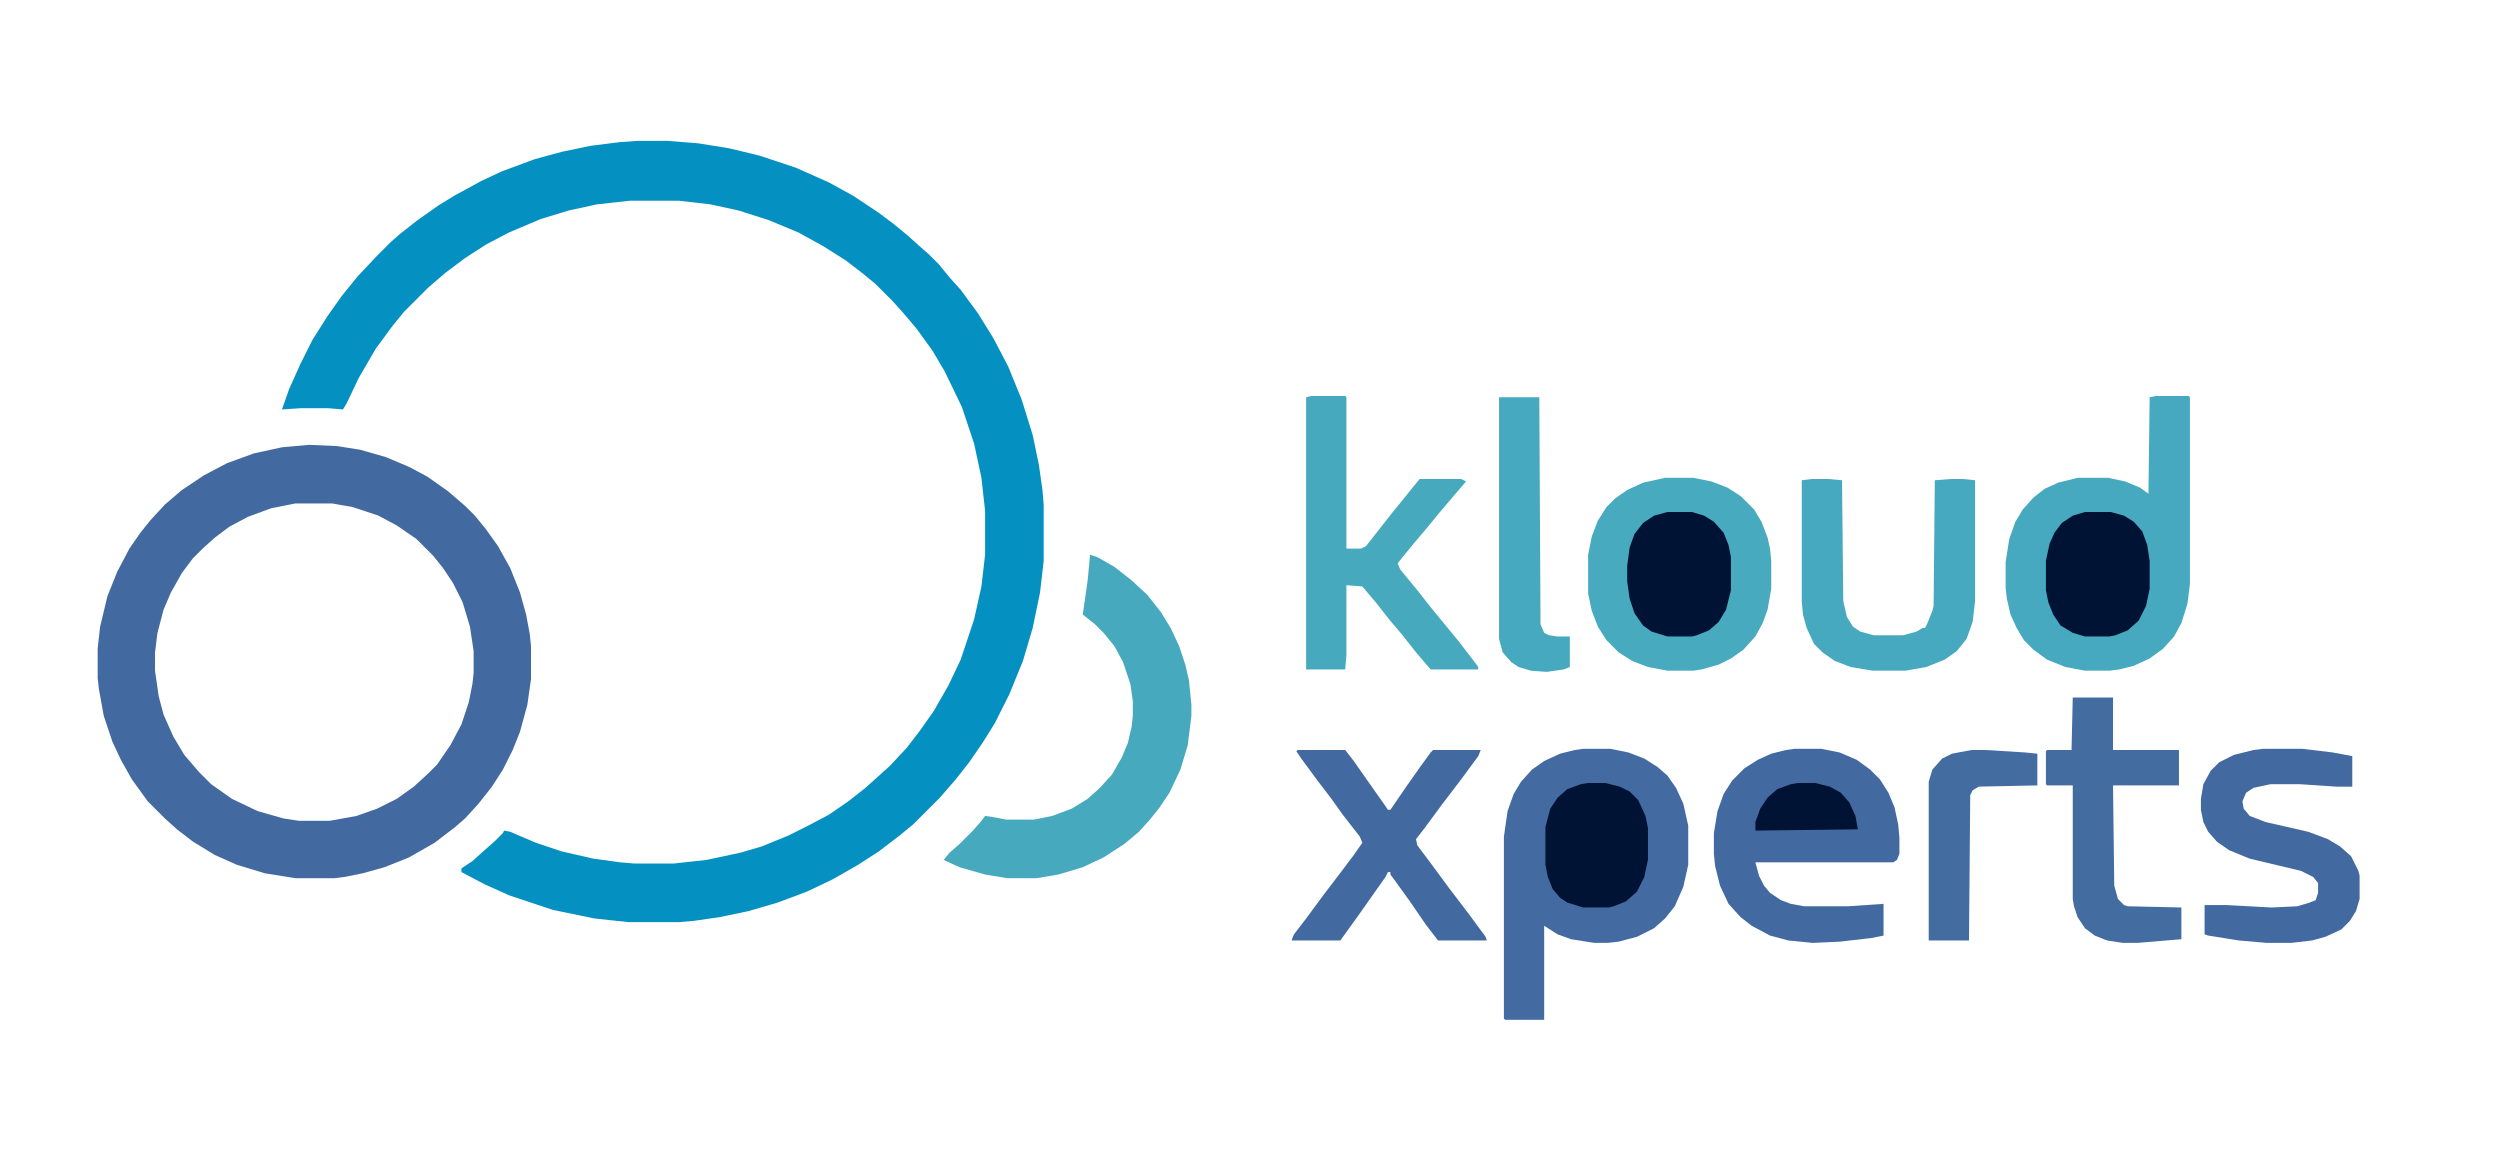 <svg version="1.1" viewBox="0 0 2048 943" width="1124" height="518" xmlns="http://www.w3.org/2000/svg">

<path transform="translate(522,115)" d="m0 0h25l25 2 25 4 25 6 30 10 27 12 20 11 21 14 12 9 11 9 10 9 8 7 8 8 9 11 9 10 14 19 13 21 12 23 11 27 9 29 5 24 3 21 1 12v46l-3 26-6 29-8 27-11 27-12 24-10 16-11 16-11 14-13 15-22 22-11 9-17 13-17 11-21 12-21 10-24 9-24 7-24 5-21 3-12 1h-41l-28-3-34-7-36-12-20-9-19-10v-3l9-6 10-9 8-7 7-7 1-2 5 1 21 9 21 7 26 6 22 3 12 1h32l27-3 28-6 17-5 22-9 16-8 17-9 16-11 14-11 20-18 14-15 10-13 12-17 12-21 10-21 11-33 6-27 3-26v-36l-3-27-6-28-10-30-14-29-10-17-13-18-11-13-9-10-14-14-11-9-13-10-19-12-20-11-24-10-25-8-23-5-26-3h-40l-27 3-23 5-23 7-26 11-19 10-17 11-16 12-14 12-20 20-9 11-14 19-14 24-10 21-3 5-12-1h-23l-15 1 6-17 9-20 10-20 12-19 12-17 13-16 16-17 11-11 8-7 14-11 17-12 13-8 22-12 17-8 27-10 22-6 24-5 24-3z" fill="#0490C1" data-index="0" style="visibility: visible; opacity: 1;"></path>

<path transform="translate(253,364)" d="m0 0 23 1 19 3 21 6 19 8 15 8 17 12 14 12 8 8 9 11 10 14 10 18 8 20 5 18 3 16 1 10v27l-3 21-6 22-6 15-8 16-9 14-11 14-11 12-8 7-17 13-21 12-20 8-18 5-15 3-8 1h-32l-25-4-23-7-18-8-18-11-13-10-10-9-14-14-13-18-9-16-7-15-7-21-4-22-1-9v-24l2-18 6-25 8-20 10-19 9-13 8-10 12-13 14-12 18-12 19-10 22-8 23-5zm-11 48-20 4-19 7-15 8-12 9-10 9-8 8-9 12-9 16-6 14-5 19-2 16v15l3 21 4 15 8 18 9 15 12 14 10 10 17 12 21 10 21 6 13 2h25l22-4 17-6 16-8 14-10 12-11 7-7 11-16 9-17 6-18 3-15 1-9v-18l-3-20-6-20-8-16-8-12-8-10-14-14-16-11-15-8-21-7-17-3z" fill="#436AA0" data-index="1" style="visibility: visible; opacity: 1;"></path>
<path transform="translate(1297,613)" d="m0 0h22l15 3 13 5 11 7 8 7 7 10 6 13 4 18v32l-4 18-7 16-8 10-9 8-14 7-15 4-9 1h-11l-19-3-11-4-11-7v77h-32l-1-1v-149l3-21 5-14 6-10 9-10 10-7 13-6 12-3z" fill="#436BA1" data-index="2" style="visibility: visible; opacity: 1;"></path>
<path transform="translate(1766,324)" d="m0 0h27l1 1v153l-2 16-5 16-6 11-9 10-11 8-13 6-12 3-8 1h-20l-16-3-15-6-11-8-8-8-6-10-5-11-3-13-1-9v-21l3-19 5-14 6-10 9-10 9-7 11-5 16-4h25l14 3 12 5 7 5 1-79z" fill="#47A9BF" data-index="3" style="visibility: visible; opacity: 1;"></path>
<path transform="translate(1364,391)" d="m0 0h23l15 3 13 5 11 7 11 11 6 10 5 13 2 9 1 10v23l-3 17-4 11-6 11-10 11-10 7-10 5-14 4-7 1h-21l-16-3-13-5-11-7-10-10-7-11-5-13-3-14v-32l3-15 5-13 7-11 7-7 10-7 13-6z" fill="#48AABF" data-index="4" style="visibility: visible; opacity: 1;"></path>
<path transform="translate(893,454)" d="m0 0 6 2 14 8 14 11 13 12 11 14 8 13 7 15 5 15 3 13 2 20v9l-3 24-6 20-9 19-8 12-8 10-9 10-12 10-17 11-17 8-20 6-18 3h-24l-18-3-21-6-13-6 5-6 8-7 11-11 7-8 3-4 7 1 10 2h23l15-3 16-6 13-8 10-9 10-11 8-14 5-12 3-13 1-9v-12l-2-14-6-18-7-13-9-11-7-7-10-8 4-28z" fill="#47A9BE" data-index="5" style="visibility: visible; opacity: 1;"></path>
<path transform="translate(1470,613)" d="m0 0h22l15 3 14 6 11 8 8 8 7 11 5 12 3 14 1 11v13l-2 5-3 2h-113l3 11 4 8 5 6 9 6 8 3 11 2h36l29-2v26l-10 2-26 3-22 1-20-2-15-4-15-8-9-7-10-11-7-15-4-16-1-10v-17l3-18 5-14 7-11 10-10 11-7 11-5 12-3z" fill="#436AA0" data-index="6" style="visibility: visible; opacity: 1;"></path>
<path transform="translate(1074,324)" d="m0 0h28l1 1v124h12l4-2 22-28 9-11 8-10 5-6h34l4 2-12 14-11 13-9 11-11 13-9 11-4 5 2 5 14 17 11 14 9 11 14 17 10 13 6 8v2h-39l-12-14-11-14-11-13-11-14-11-13-13-1v57l-1 12h-32v-223z" fill="#47A9BE" data-index="7" style="visibility: visible; opacity: 1;"></path>
<path transform="translate(1854,613)" d="m0 0h32l25 3 16 3v25h-13l-30-2h-24l-14 3-6 4-3 7 1 6 5 6 13 5 35 8 16 6 10 6 9 8 6 12 1 4v19l-3 10-5 8-7 7-13 6-11 3-17 2h-20l-23-2-25-4-3-1v-24h18l37 2 21-1 10-3 5-2 2-6v-8l-4-5-10-5-42-10-17-7-10-7-7-8-4-8-2-10v-9l2-12 6-11 7-7 12-6 16-4z" fill="#436AA0" data-index="8" style="visibility: visible; opacity: 1;"></path>
<path transform="translate(1484,392)" d="m0 0h14l11 1 1 99 3 13 5 8 6 4 11 3h24l11-3 5-3h2l2-4 4-10 1-4 1-103 13-1h10l10 1v99l-2 17-5 14-8 10-10 7-15 6-17 3h-27l-18-3-13-5-10-7-7-7-6-13-3-11-1-11v-99z" fill="#47A9BF" data-index="9" style="visibility: visible; opacity: 1;"></path>
<path transform="translate(1063,614)" d="m0 0h39l7 9 14 20 12 17 2 3h2l13-19 12-17 8-11 2-2h39l-2 5-14 19-16 21-14 19-7 9 1 5 12 16 14 19 16 21 14 19 1 3h-40l-10-13-13-19-13-18-3-4v-2h-2l-2 4-24 34-13 18h-40l2-5 10-13 14-19 16-21 9-12 7-10-2-5-14-18-10-14-10-13-14-19-4-6z" fill="#436AA0" data-index="10" style="visibility: visible; opacity: 1;"></path>
<path transform="translate(1698,571)" d="m0 0h33v43h54v29h-54l1 82 3 11 5 5 3 1 44 1v26l-36 3h-12l-13-2-10-4-8-6-6-9-3-9-1-6v-93h-21l-1-1v-27l1-1h20z" fill="#436CA1" data-index="11" style="visibility: visible; opacity: 1;"></path>
<path transform="translate(1228,325)" d="m0 0h33l1 186 3 7 4 2 7 1h10v25l-5 2-14 2-13-1-10-3-6-4-7-8-3-11z" fill="#47A9BF" data-index="12" style="visibility: visible; opacity: 1;"></path>
<path transform="translate(1708,419)" d="m0 0h21l11 3 8 5 7 8 4 11 2 13v23l-3 14-6 12-9 8-10 4-5 1h-20l-10-3-10-6-6-9-4-10-2-10v-24l3-14 4-9 6-8 9-6z" fill="#FEFEFE" data-index="13" style="visibility: visible; opacity: 1; fill: rgb(0, 19, 53);"></path>
<path transform="translate(1366,419)" d="m0 0h20l10 3 8 5 8 9 4 10 2 10v27l-4 16-6 10-8 7-10 4-4 1h-20l-13-4-7-5-7-10-4-12-2-14v-13l2-15 4-11 7-9 9-6z" fill="#FEFEFE" data-index="14" style="visibility: visible; opacity: 1; fill: rgb(0, 19, 53);"></path>
<path transform="translate(1301,641)" d="m0 0h14l12 3 8 4 7 7 6 13 2 10v26l-3 14-6 12-9 8-10 4-4 1h-21l-13-4-6-4-6-7-4-10-2-10v-31l4-15 6-9 8-7 11-4z" fill="#FEFEFE" data-index="15" style="visibility: visible; opacity: 1; fill: rgb(0, 19, 53);"></path>
<path transform="translate(1615,614)" d="m0 0h12l32 2 10 1v26l-48 1-5 3-2 4-1 119h-33v-130l3-10 8-9 8-4z" fill="#436CA1" data-index="16" style="visibility: visible; opacity: 1;"></path>
<path transform="translate(1473,641)" d="m0 0h14l12 3 9 5 7 8 5 11 2 11-84 1v-7l4-11 6-9 8-7 11-4z" fill="#FEFEFE" data-index="17" style="visibility: visible; opacity: 1; fill: rgb(0, 19, 53);"></path>
</svg>